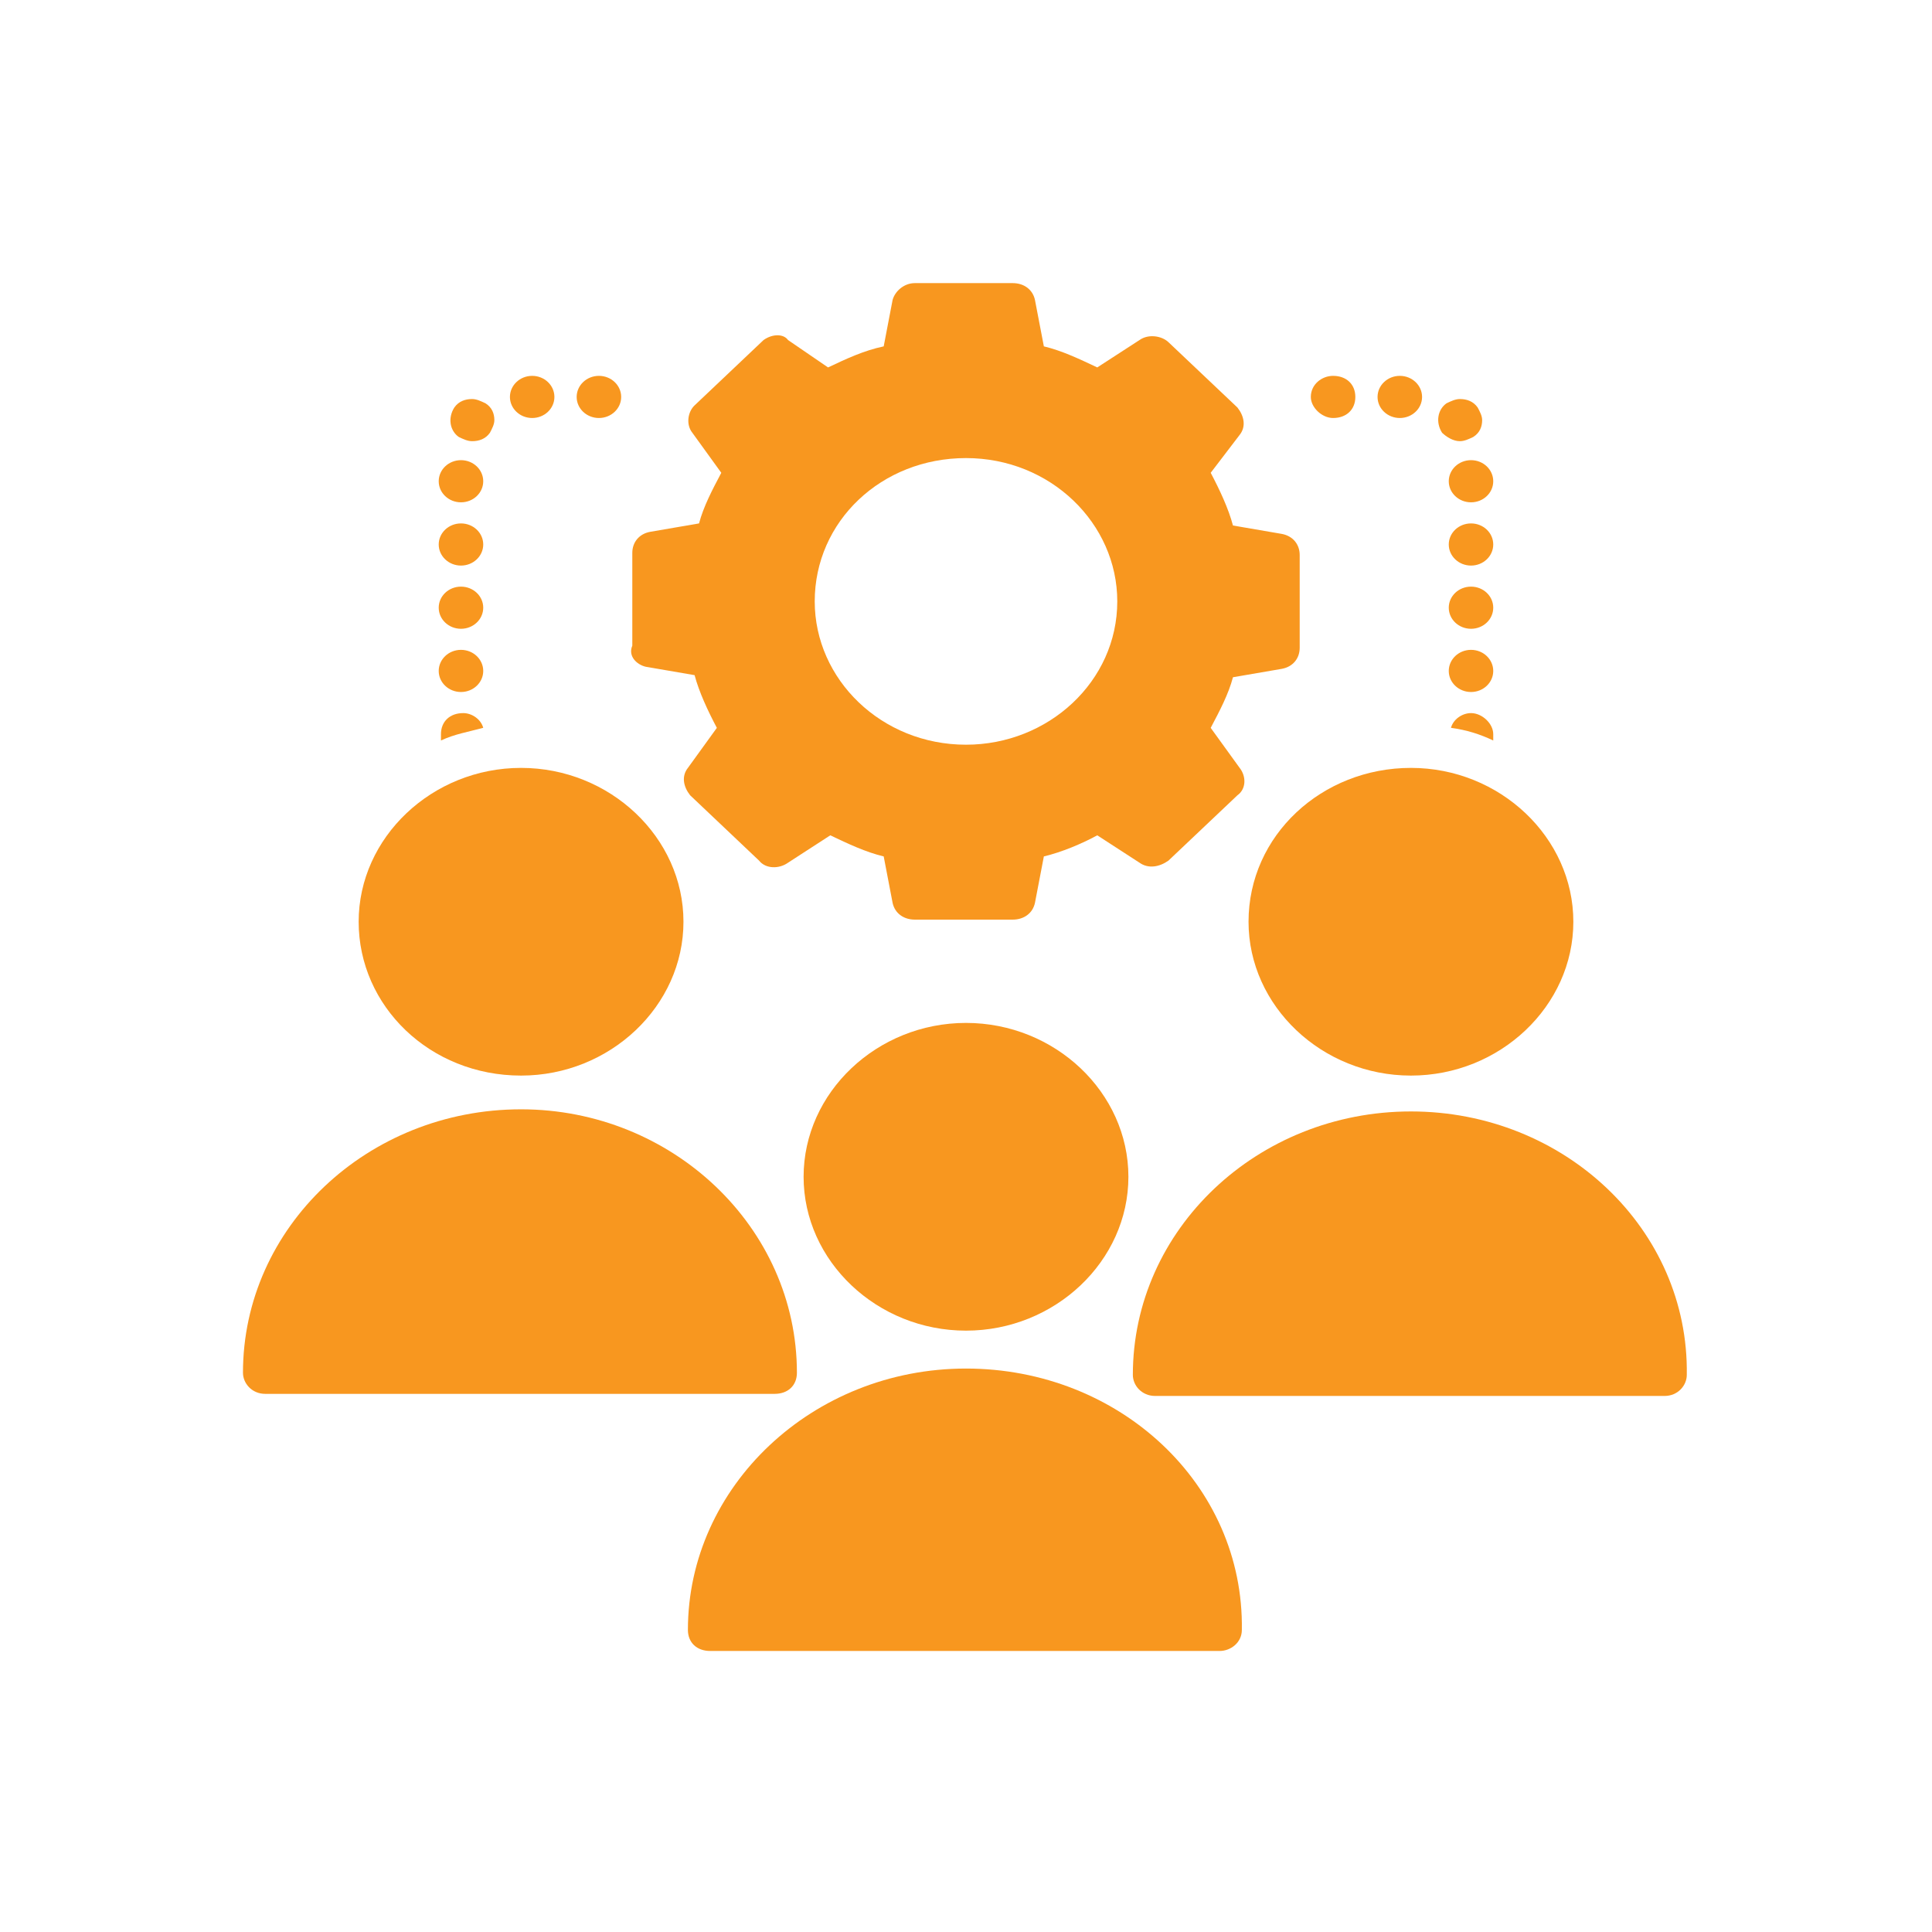<svg width="50" height="50" viewBox="0 0 50 50" fill="none" xmlns="http://www.w3.org/2000/svg">
<g clip-path="url(#clip0_1860_394)">
<path d="M16.709 17.255L17.976 17.473C18.091 17.909 18.321 18.4 18.552 18.837L17.803 19.873C17.63 20.091 17.688 20.364 17.861 20.582L19.645 22.273C19.818 22.491 20.164 22.491 20.394 22.327L21.488 21.618C21.948 21.837 22.409 22.055 22.87 22.164L23.1 23.364C23.158 23.637 23.388 23.8 23.676 23.8H26.209C26.497 23.8 26.727 23.637 26.785 23.364L27.015 22.164C27.476 22.055 27.994 21.837 28.397 21.618L29.491 22.327C29.721 22.491 30.009 22.436 30.239 22.273L32.024 20.582C32.255 20.418 32.255 20.091 32.082 19.873L31.333 18.837C31.564 18.4 31.794 17.964 31.909 17.527L33.176 17.309C33.464 17.255 33.636 17.037 33.636 16.764V14.364C33.636 14.091 33.464 13.873 33.176 13.818L31.909 13.6C31.794 13.164 31.564 12.673 31.333 12.236L32.082 11.255C32.255 11.037 32.197 10.764 32.024 10.546L30.239 8.855C30.067 8.691 29.721 8.636 29.491 8.8L28.397 9.509C27.936 9.291 27.476 9.073 27.015 8.964L26.785 7.764C26.727 7.491 26.497 7.327 26.209 7.327H23.676C23.388 7.327 23.158 7.546 23.1 7.764L22.87 8.964C22.352 9.073 21.891 9.291 21.43 9.509L20.394 8.8C20.279 8.636 19.991 8.636 19.761 8.8L17.976 10.491C17.803 10.655 17.745 10.982 17.918 11.2L18.667 12.236C18.436 12.673 18.206 13.109 18.091 13.546L16.824 13.764C16.536 13.818 16.364 14.037 16.364 14.309V16.709C16.248 16.982 16.479 17.2 16.709 17.255ZM25 11.855C27.188 11.855 28.915 13.546 28.915 15.564C28.915 17.637 27.13 19.273 25 19.273C22.812 19.273 21.085 17.582 21.085 15.564C21.085 13.491 22.812 11.855 25 11.855Z" fill="#F8971F"/>
<path d="M13.485 27.836C15.788 27.836 17.688 26.036 17.688 23.855C17.688 21.673 15.788 19.873 13.485 19.873C11.182 19.873 9.282 21.673 9.282 23.855C9.282 26.036 11.124 27.836 13.485 27.836Z" fill="#F8971F"/>
<path d="M20.624 35.527C20.624 31.764 17.4 28.709 13.485 28.709C9.512 28.709 6.288 31.764 6.288 35.527C6.288 35.8 6.518 36.073 6.864 36.073H20.048C20.394 36.073 20.624 35.855 20.624 35.527Z" fill="#F8971F"/>
<path d="M32.312 23.855C32.312 26.036 34.212 27.836 36.515 27.836C38.818 27.836 40.718 26.036 40.718 23.855C40.718 21.673 38.818 19.873 36.515 19.873C34.212 19.873 32.312 21.618 32.312 23.855Z" fill="#F8971F"/>
<path d="M25 35.418C21.027 35.418 17.803 38.473 17.803 42.182C17.803 42.509 18.033 42.727 18.379 42.727H31.564C31.852 42.727 32.139 42.509 32.139 42.182C32.197 38.418 28.973 35.418 25 35.418Z" fill="#F8971F"/>
<path d="M36.515 28.764C32.542 28.764 29.318 31.818 29.318 35.582C29.318 35.855 29.548 36.127 29.894 36.127H43.079C43.424 36.127 43.654 35.855 43.654 35.582C43.712 31.818 40.488 28.764 36.515 28.764Z" fill="#F8971F"/>
<path d="M25 26.473C22.697 26.473 20.797 28.273 20.797 30.455C20.797 32.636 22.697 34.437 25 34.437C27.303 34.437 29.203 32.636 29.203 30.455C29.203 28.273 27.303 26.473 25 26.473Z" fill="#F8971F"/>
<path d="M34.5 10.818C34.845 10.818 35.076 10.6 35.076 10.273C35.076 9.945 34.845 9.727 34.5 9.727C34.212 9.727 33.924 9.945 33.924 10.273C33.924 10.546 34.212 10.818 34.5 10.818Z" fill="#F8971F"/>
<path d="M37.782 11.418C37.897 11.418 38.012 11.364 38.127 11.309C38.3 11.2 38.358 11.037 38.358 10.873C38.358 10.764 38.3 10.655 38.242 10.546C38.127 10.382 37.955 10.327 37.782 10.327C37.667 10.327 37.551 10.382 37.436 10.437C37.206 10.6 37.148 10.927 37.321 11.2C37.436 11.309 37.609 11.418 37.782 11.418Z" fill="#F8971F"/>
<path d="M38.07 14.637C38.388 14.637 38.645 14.392 38.645 14.091C38.645 13.79 38.388 13.546 38.07 13.546C37.752 13.546 37.494 13.79 37.494 14.091C37.494 14.392 37.752 14.637 38.07 14.637Z" fill="#F8971F"/>
<path d="M38.07 16.273C38.388 16.273 38.645 16.029 38.645 15.727C38.645 15.426 38.388 15.182 38.07 15.182C37.752 15.182 37.494 15.426 37.494 15.727C37.494 16.029 37.752 16.273 38.07 16.273Z" fill="#F8971F"/>
<path d="M36.227 10.818C36.545 10.818 36.803 10.574 36.803 10.273C36.803 9.972 36.545 9.727 36.227 9.727C35.909 9.727 35.651 9.972 35.651 10.273C35.651 10.574 35.909 10.818 36.227 10.818Z" fill="#F8971F"/>
<path d="M38.07 18.455C37.839 18.455 37.609 18.618 37.551 18.836C37.955 18.891 38.3 19 38.645 19.164C38.645 19.109 38.645 19.055 38.645 19C38.645 18.727 38.358 18.455 38.07 18.455Z" fill="#F8971F"/>
<path d="M38.07 13C38.388 13 38.645 12.756 38.645 12.455C38.645 12.153 38.388 11.909 38.07 11.909C37.752 11.909 37.494 12.153 37.494 12.455C37.494 12.756 37.752 13 38.07 13Z" fill="#F8971F"/>
<path d="M38.07 17.909C38.388 17.909 38.645 17.665 38.645 17.364C38.645 17.063 38.388 16.818 38.07 16.818C37.752 16.818 37.494 17.063 37.494 17.364C37.494 17.665 37.752 17.909 38.07 17.909Z" fill="#F8971F"/>
<path d="M11.93 17.909C12.248 17.909 12.506 17.665 12.506 17.364C12.506 17.063 12.248 16.818 11.93 16.818C11.612 16.818 11.354 17.063 11.354 17.364C11.354 17.665 11.612 17.909 11.93 17.909Z" fill="#F8971F"/>
<path d="M11.93 16.273C12.248 16.273 12.506 16.029 12.506 15.727C12.506 15.426 12.248 15.182 11.93 15.182C11.612 15.182 11.354 15.426 11.354 15.727C11.354 16.029 11.612 16.273 11.93 16.273Z" fill="#F8971F"/>
<path d="M12.506 18.836C12.448 18.618 12.218 18.455 11.988 18.455C11.642 18.455 11.412 18.673 11.412 19V19.164C11.758 19 12.103 18.945 12.506 18.836Z" fill="#F8971F"/>
<path d="M11.93 14.637C12.248 14.637 12.506 14.392 12.506 14.091C12.506 13.79 12.248 13.546 11.93 13.546C11.612 13.546 11.354 13.79 11.354 14.091C11.354 14.392 11.612 14.637 11.93 14.637Z" fill="#F8971F"/>
<path d="M13.773 10.818C14.091 10.818 14.348 10.574 14.348 10.273C14.348 9.972 14.091 9.727 13.773 9.727C13.455 9.727 13.197 9.972 13.197 10.273C13.197 10.574 13.455 10.818 13.773 10.818Z" fill="#F8971F"/>
<path d="M15.5 10.818C15.818 10.818 16.076 10.574 16.076 10.273C16.076 9.972 15.818 9.727 15.5 9.727C15.182 9.727 14.924 9.972 14.924 10.273C14.924 10.574 15.182 10.818 15.5 10.818Z" fill="#F8971F"/>
<path d="M12.218 11.418C12.391 11.418 12.564 11.364 12.679 11.2C12.736 11.091 12.794 10.982 12.794 10.873C12.794 10.709 12.736 10.546 12.564 10.437C12.448 10.382 12.333 10.327 12.218 10.327C12.045 10.327 11.873 10.382 11.758 10.546C11.585 10.818 11.642 11.146 11.873 11.309C11.988 11.364 12.103 11.418 12.218 11.418Z" fill="#F8971F"/>
<path d="M11.93 13C12.248 13 12.506 12.756 12.506 12.455C12.506 12.153 12.248 11.909 11.93 11.909C11.612 11.909 11.354 12.153 11.354 12.455C11.354 12.756 11.612 13 11.93 13Z" fill="#F8971F"/>
</g>
<defs>
<clipPath id="clip0_1860_394">
<rect width="38" height="36" fill="white" transform="translate(6 7)"/>
</clipPath>
</defs>
</svg>
